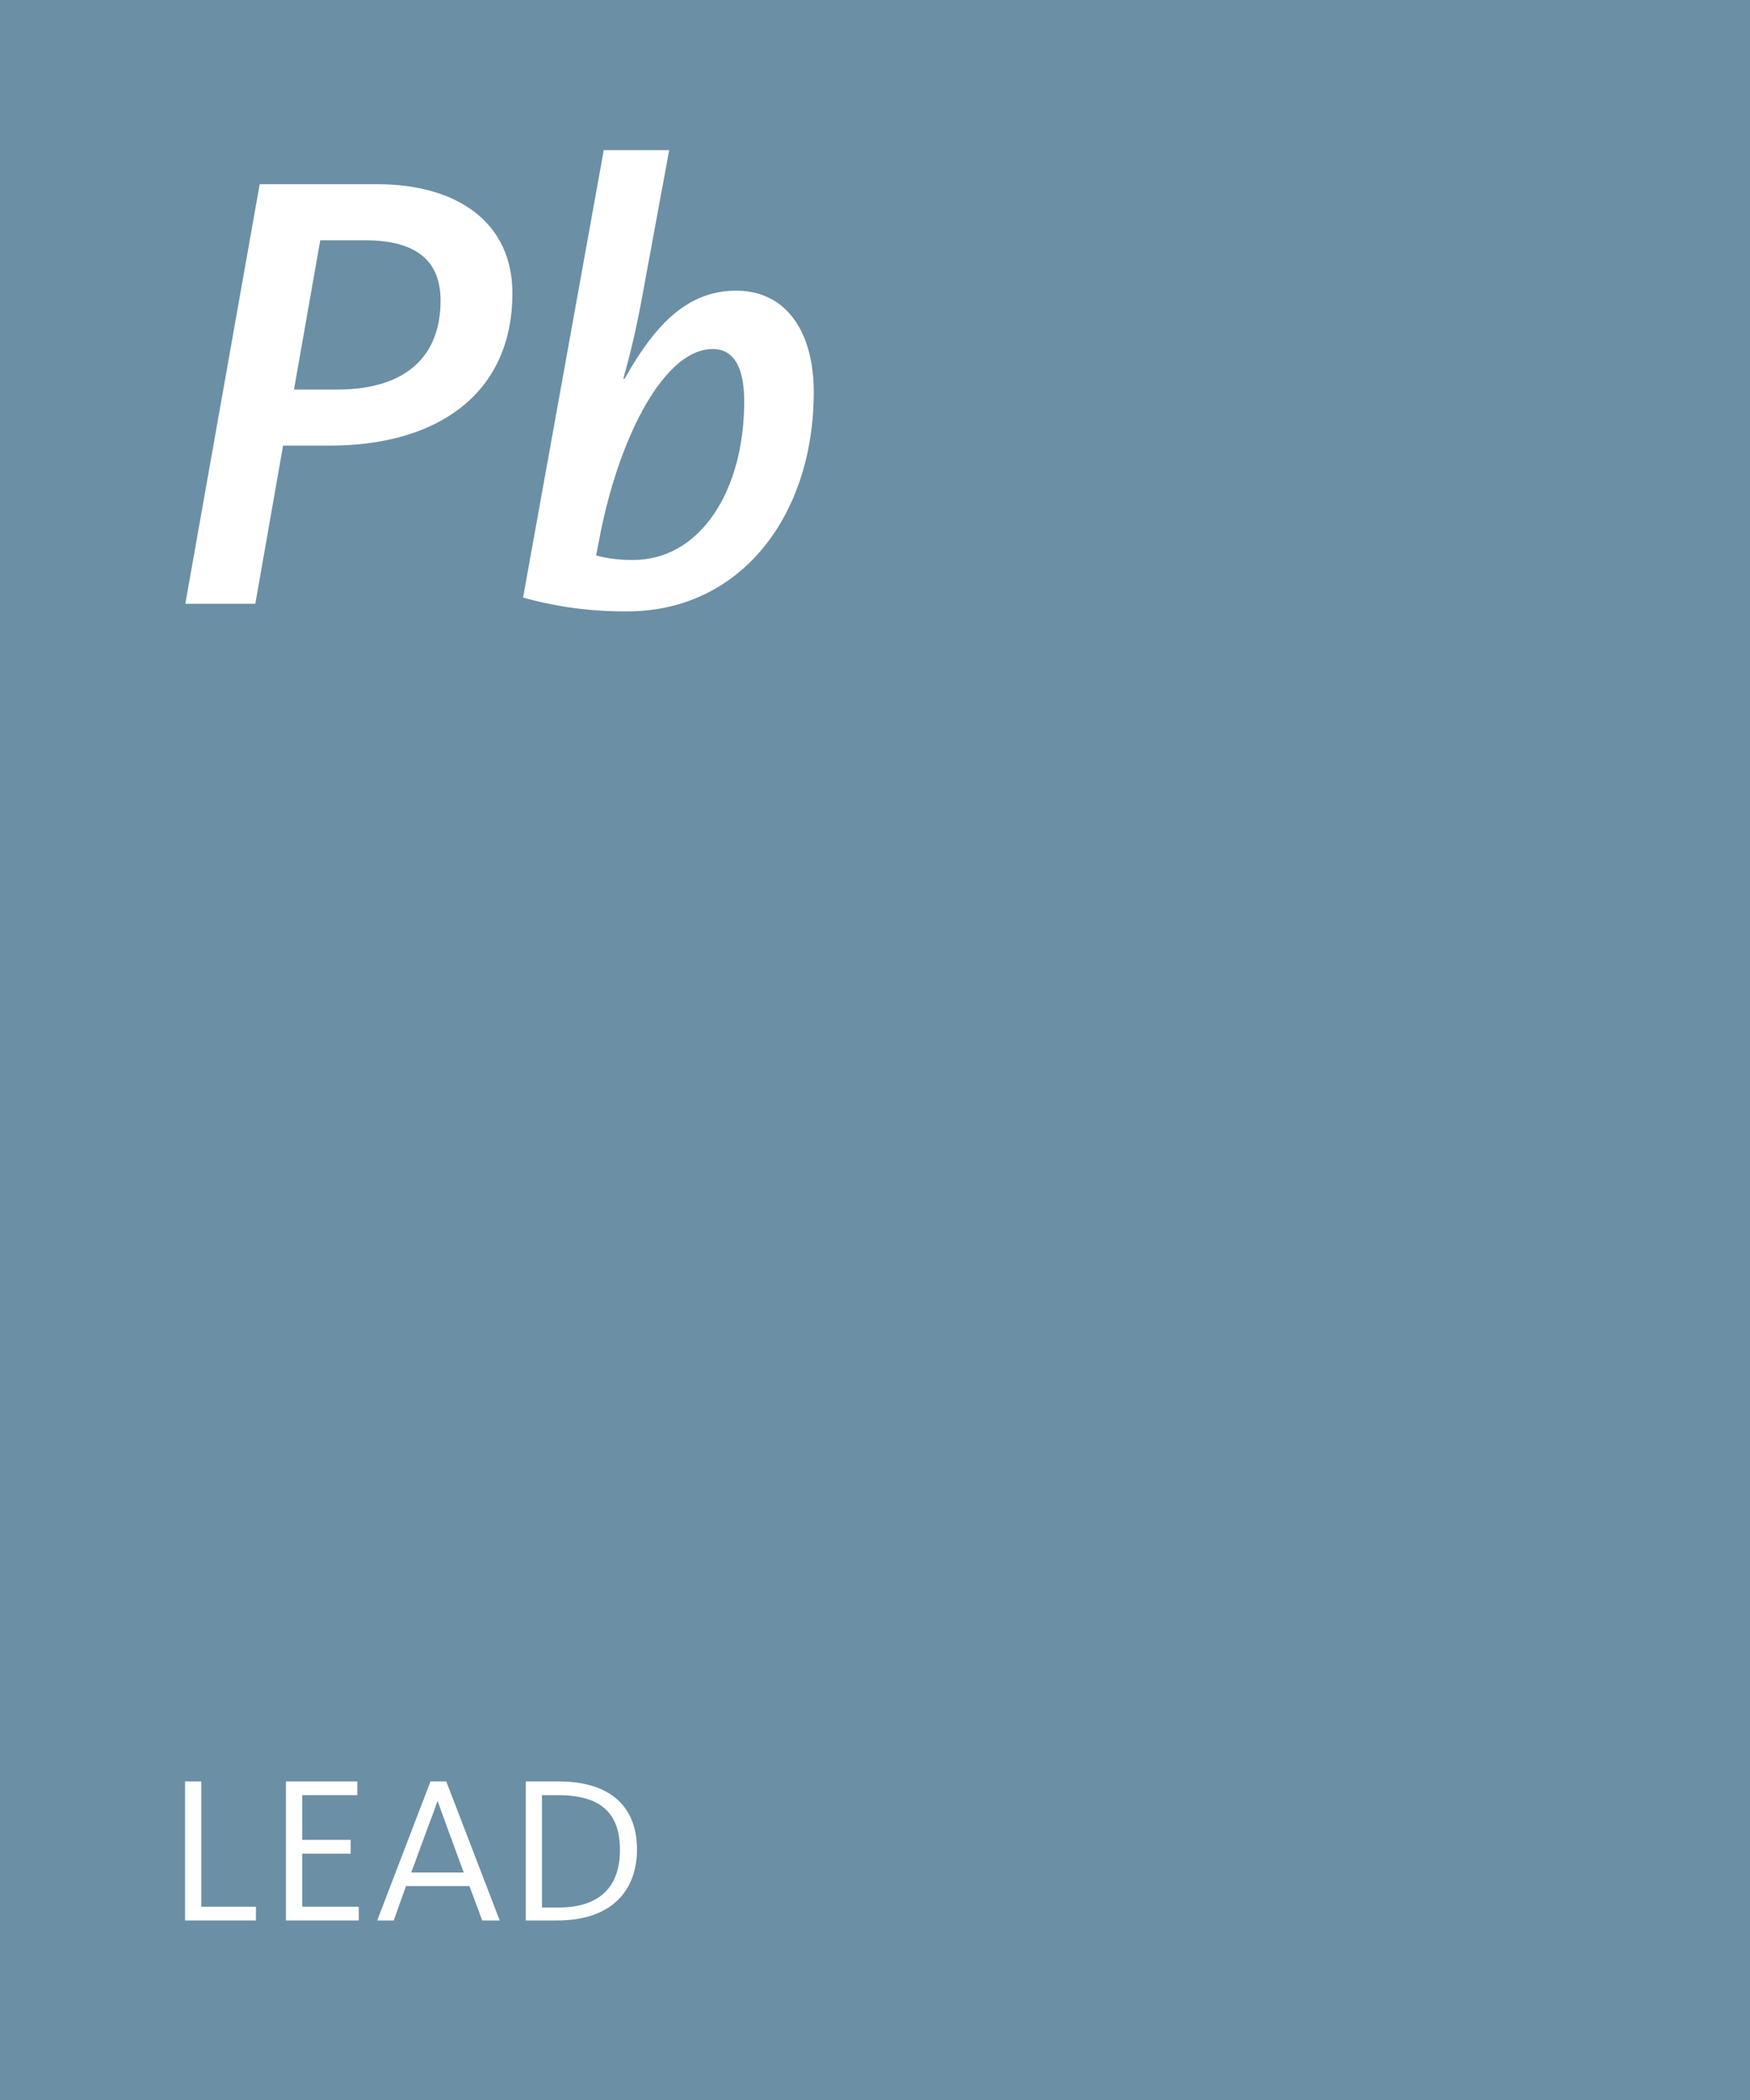 <svg xmlns="http://www.w3.org/2000/svg" viewBox="0 0 200 240"><defs><style>.a{fill:#6b8fa5;}.b{fill:#fff;}</style></defs><rect class="a" width="200" height="240"/><path class="b" d="M29.68,21.05h13.4c9.21,0,15.48,4.39,15.48,12.46C58.56,45,50,50.93,37.68,50.93H32.35L29.18,69h-8Zm8.86,23.47c8.07,0,11.81-4,11.81-10.15,0-4.25-2.38-6.91-8.64-6.91H36.6l-3,17.06Z"/><path class="b" d="M59.78,68.29,69,17.16h7.48L73.32,34.3c-.58,3.1-1.16,5.69-2.09,9h.14C74.4,38,78,33.22,84.12,33.22,90,33.22,93,38.12,93,44.81c0,14.11-8.35,25.06-21.31,25.06A42.61,42.61,0,0,1,59.78,68.29Zm25.27-22.4c0-3.6-1-6-3.6-6-5.4,0-10.51,9.58-12.82,21l-.5,2.59a15.27,15.27,0,0,0,4.25.51C79.94,64,85.05,56.19,85.05,45.89Z"/><path class="b" d="M21.15,203.59H23v14.32h6.25v1.57H21.15Z"/><path class="b" d="M32.68,203.59h8.16v1.57h-6.3v5.11h5.54v1.58H34.54v6.06H41v1.57H32.68Z"/><path class="b" d="M49.2,203.59H51l6.11,15.89h-2l-1.46-3.93H46.4L45,219.48H43.11ZM53,214l-2-5.44c-.5-1.34-.71-2-1-2.74h0c-.26.78-.53,1.52-1,2.74L47,214Z"/><path class="b" d="M60.08,203.59H63.8c6.26,0,9,3.17,9,7.76s-2.77,8.13-9.11,8.13H60.08ZM63.85,218c4.58,0,7-2.27,7-6.57s-2.26-6.27-7.11-6.27H61.94V218Z"/></svg>
